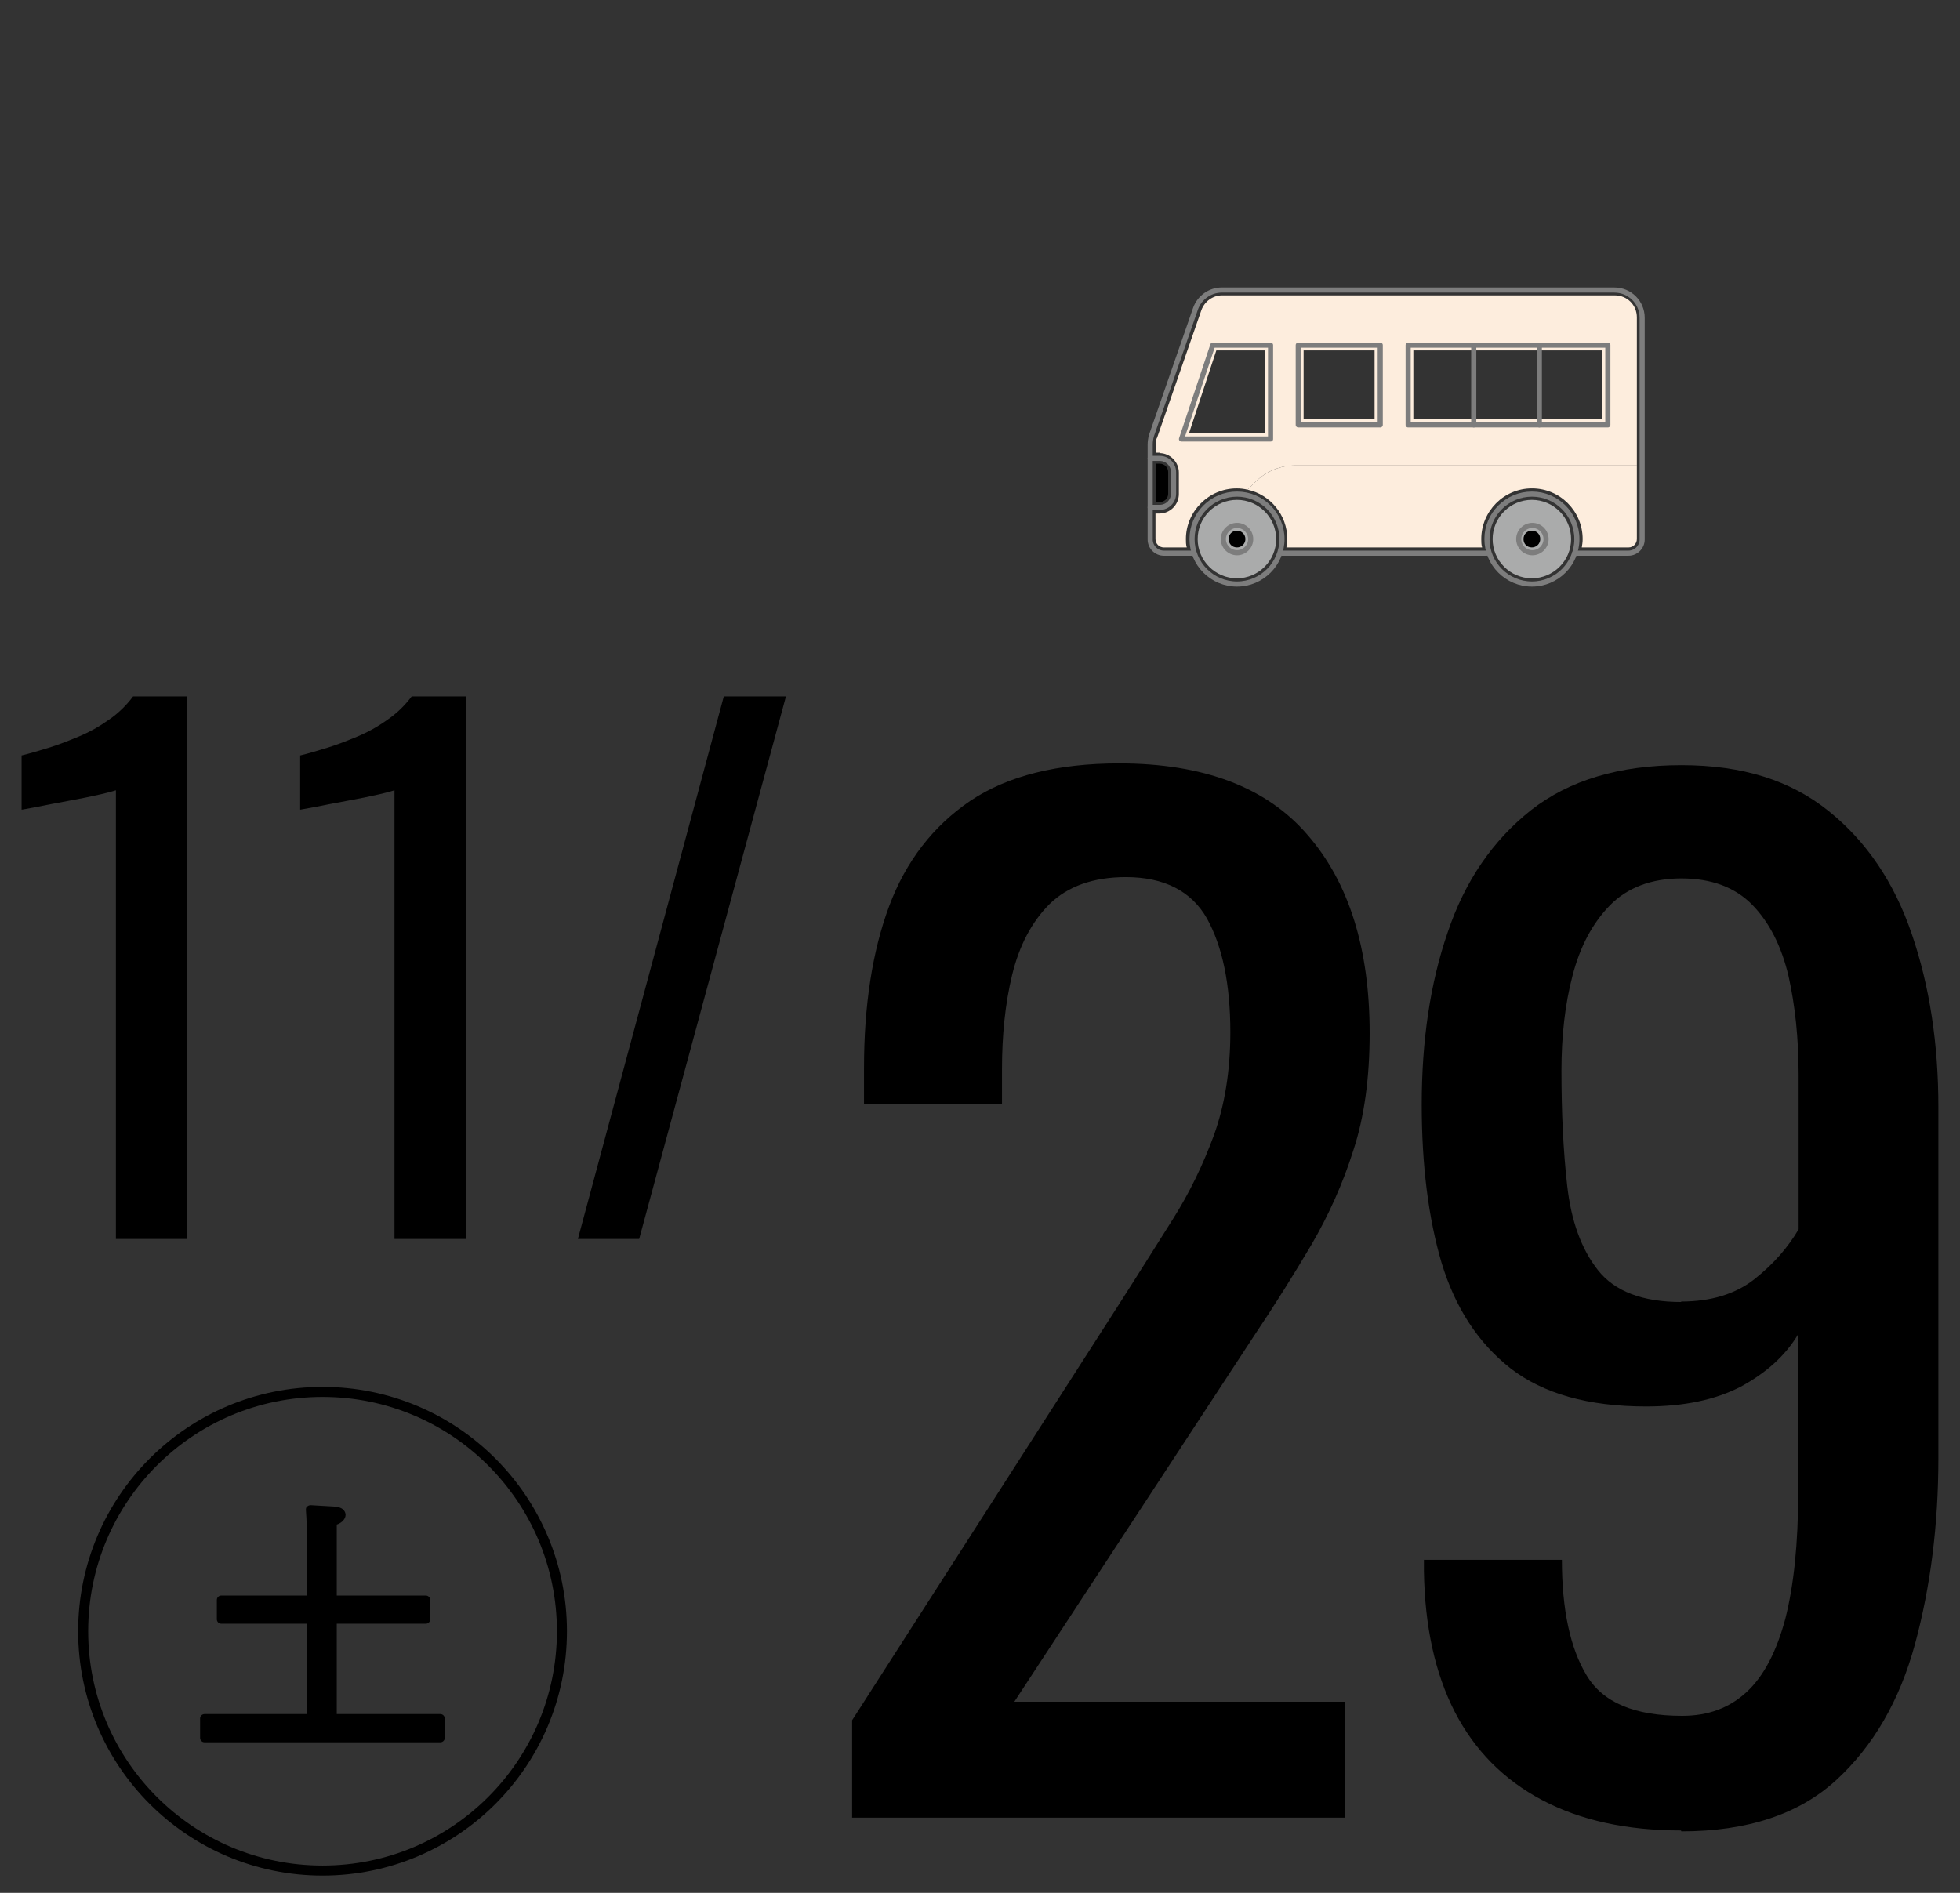<svg width="88" height="85" viewBox="0 0 88 85" fill="none" xmlns="http://www.w3.org/2000/svg">
<rect x="0" y="0" width="88" height="85" fill="#333333" stroke="none"/>
<path d="M5.204 55.638V35.489C5.204 35.489 4.967 35.568 4.531 35.667C4.096 35.766 3.621 35.865 3.067 35.964C2.513 36.063 2.038 36.162 1.622 36.241C1.206 36.32 0.989 36.36 0.969 36.36V33.925C1.305 33.846 1.701 33.727 2.156 33.589C2.612 33.45 3.067 33.272 3.542 33.074C4.017 32.876 4.472 32.619 4.888 32.322C5.323 32.025 5.679 31.669 5.976 31.273H8.411V55.638H5.185H5.204Z" fill="black"/>
<path d="M17.712 55.638V35.489C17.712 35.489 17.475 35.568 17.039 35.667C16.604 35.766 16.129 35.865 15.575 35.964C15.02 36.063 14.545 36.162 14.13 36.241C13.714 36.32 13.496 36.36 13.477 36.36V33.925C13.813 33.846 14.209 33.727 14.664 33.589C15.119 33.45 15.575 33.272 16.05 33.074C16.525 32.876 16.98 32.619 17.395 32.322C17.831 32.025 18.187 31.669 18.484 31.273H20.919V55.638H17.692H17.712Z" fill="black"/>
<path d="M25.946 55.638L32.497 31.273H35.288L28.697 55.638H25.926H25.946Z" fill="black"/>
<path d="M38.258 81.664V77.251L50.193 58.646C51.083 57.26 51.895 55.954 52.647 54.767C53.399 53.579 54.013 52.312 54.507 50.966C54.982 49.64 55.24 48.097 55.24 46.355C55.24 44.197 54.883 42.495 54.191 41.248C53.498 40.021 52.271 39.388 50.549 39.388C49.084 39.388 47.936 39.804 47.125 40.595C46.313 41.407 45.759 42.475 45.442 43.782C45.126 45.088 44.987 46.513 44.987 48.017V49.581H38.792V47.958C38.792 45.148 39.168 42.713 39.92 40.694C40.672 38.675 41.9 37.092 43.562 35.964C45.245 34.836 47.481 34.282 50.252 34.282C54.032 34.282 56.863 35.35 58.703 37.488C60.564 39.625 61.494 42.594 61.494 46.394C61.494 48.393 61.257 50.155 60.762 51.659C60.287 53.163 59.653 54.569 58.881 55.895C58.109 57.201 57.258 58.567 56.328 59.952L45.541 76.419H60.386V81.625H38.258V81.664Z" fill="black"/>
<path d="M75.47 82.199C73.035 82.199 70.957 81.744 69.235 80.833C67.513 79.923 66.207 78.597 65.317 76.875C64.426 75.133 63.971 73.035 63.931 70.561V70.046H70.126C70.126 72.283 70.502 74.025 71.234 75.232C71.967 76.459 73.392 77.053 75.529 77.053C76.697 77.053 77.647 76.697 78.419 75.984C79.191 75.272 79.765 74.163 80.161 72.679C80.537 71.194 80.735 69.314 80.735 67.038V59.913C80.161 60.883 79.29 61.654 78.162 62.268C77.014 62.862 75.609 63.159 73.906 63.159C71.314 63.159 69.295 62.585 67.83 61.456C66.365 60.309 65.336 58.725 64.723 56.706C64.129 54.688 63.832 52.312 63.832 49.601C63.832 46.751 64.208 44.158 65 41.862C65.772 39.566 67.019 37.745 68.74 36.38C70.463 35.034 72.719 34.361 75.49 34.361C78.261 34.361 80.398 35.054 82.1 36.419C83.802 37.785 85.049 39.626 85.841 41.961C86.633 44.277 87.029 46.87 87.029 49.72V65.474C87.029 68.483 86.672 71.273 85.98 73.827C85.287 76.38 84.099 78.419 82.437 79.943C80.774 81.467 78.459 82.239 75.49 82.239L75.47 82.199ZM75.47 58.448C76.816 58.448 77.924 58.112 78.775 57.439C79.626 56.766 80.279 56.014 80.754 55.202V48.255C80.754 46.632 80.596 45.148 80.299 43.822C79.983 42.495 79.448 41.427 78.676 40.635C77.904 39.843 76.836 39.447 75.49 39.447C74.144 39.447 73.055 39.863 72.283 40.655C71.492 41.466 70.938 42.515 70.601 43.822C70.264 45.108 70.106 46.533 70.106 48.077C70.106 49.937 70.185 51.659 70.364 53.243C70.542 54.826 70.997 56.093 71.749 57.043C72.501 57.993 73.748 58.468 75.49 58.468L75.47 58.448Z" fill="black"/>
<path d="M9.182 78.24C9.064 78.24 8.984 78.142 8.984 78.043V77.172C8.984 77.053 9.083 76.974 9.182 76.974H13.774V72.916H9.934C9.816 72.916 9.736 72.817 9.736 72.719V71.848C9.736 71.729 9.835 71.65 9.934 71.65H13.774V68.8C13.774 68.8 13.774 68.305 13.735 67.81C13.735 67.751 13.735 67.691 13.794 67.652C13.834 67.612 13.893 67.592 13.952 67.592C14.012 67.592 14.982 67.652 14.982 67.652C15.476 67.671 15.516 67.948 15.516 68.028C15.516 68.206 15.357 68.384 15.12 68.463C15.12 68.721 15.12 68.958 15.12 68.958V71.65H19.118C19.237 71.65 19.316 71.749 19.316 71.848V72.719C19.316 72.837 19.217 72.916 19.118 72.916H15.12V76.974H19.771C19.89 76.974 19.969 77.073 19.969 77.172V78.043C19.969 78.161 19.87 78.24 19.771 78.24H9.202H9.182Z" fill="black"/>
<path d="M14.482 84C20.417 84 25.229 79.188 25.229 73.253C25.229 67.317 20.417 62.506 14.482 62.506C8.546 62.506 3.734 67.317 3.734 73.253C3.734 79.188 8.546 84 14.482 84Z" stroke="black" stroke-width="0.45" stroke-miterlimit="10"/>
<path d="M51.895 22.545H52.073C52.271 22.545 52.449 22.387 52.449 22.169V21.199C52.449 21.001 52.29 20.823 52.073 20.823H51.895V22.545Z" fill="black"/>
<path d="M68.777 25.969C69.747 25.969 70.539 25.177 70.539 24.208C70.539 23.238 69.747 22.446 68.777 22.446C67.807 22.446 67.016 23.238 67.016 24.208C67.016 25.177 67.807 25.969 68.777 25.969Z" fill="#AAABAB"/>
<path d="M55.535 25.969C56.505 25.969 57.297 25.177 57.297 24.208C57.297 23.238 56.505 22.446 55.535 22.446C54.565 22.446 53.773 23.238 53.773 24.208C53.773 25.177 54.565 25.969 55.535 25.969Z" fill="#AAABAB"/>
<path d="M55.54 24.583C55.738 24.583 55.916 24.425 55.916 24.207C55.916 24.009 55.758 23.831 55.54 23.831C55.322 23.831 55.164 23.99 55.164 24.207C55.164 24.425 55.322 24.583 55.54 24.583Z" fill="black"/>
<path d="M68.778 24.583C68.976 24.583 69.154 24.425 69.154 24.207C69.154 23.99 68.996 23.831 68.778 23.831C68.561 23.831 68.402 23.99 68.402 24.207C68.402 24.425 68.561 24.583 68.778 24.583Z" fill="black"/>
<path d="M52.077 20.328H51.899V19.953C51.899 19.834 51.899 19.735 51.958 19.636L53.937 13.936C54.076 13.54 54.452 13.263 54.867 13.263H72.502C73.057 13.263 73.492 13.698 73.492 14.252V20.902H58.153C57.48 20.902 56.847 21.16 56.372 21.635L56.016 21.991C55.857 21.951 55.699 21.932 55.521 21.932C54.274 21.932 53.245 22.961 53.245 24.208C53.245 24.327 53.245 24.465 53.284 24.584H52.255C52.057 24.584 51.879 24.426 51.879 24.208V23.06H52.057C52.532 23.06 52.928 22.664 52.928 22.189V21.219C52.928 20.744 52.532 20.348 52.057 20.348L52.077 20.328ZM63.457 18.824H71.928V15.737H63.457V18.824ZM56.787 19.458V15.737H54.61L53.383 19.458H56.787ZM58.529 18.824H61.716V15.737H58.529V18.824Z" fill="#FDEDDD"/>
<path d="M53.501 24.841H52.254C51.918 24.841 51.641 24.564 51.641 24.227V19.972C51.641 19.834 51.66 19.695 51.7 19.556L53.679 13.856C53.857 13.361 54.332 13.025 54.847 13.025H72.482C73.175 13.025 73.729 13.579 73.729 14.272V24.227C73.729 24.564 73.452 24.841 73.115 24.841H70.701" stroke="#7D7D7D" stroke-width="0.23" stroke-linecap="round" stroke-linejoin="round"/>
<path d="M55.538 26.226C56.653 26.226 57.557 25.322 57.557 24.207C57.557 23.092 56.653 22.189 55.538 22.189C54.423 22.189 53.52 23.092 53.52 24.207C53.52 25.322 54.423 26.226 55.538 26.226Z" stroke="#7D7D7D" stroke-width="0.23" stroke-linecap="round" stroke-linejoin="round"/>
<path d="M56.153 24.208C56.153 24.544 55.876 24.821 55.539 24.821C55.203 24.821 54.926 24.544 54.926 24.208C54.926 23.871 55.203 23.594 55.539 23.594C55.876 23.594 56.153 23.871 56.153 24.208Z" stroke="#7D7D7D" stroke-width="0.23" stroke-linecap="round" stroke-linejoin="round"/>
<path d="M68.781 26.226C69.895 26.226 70.799 25.322 70.799 24.207C70.799 23.092 69.895 22.189 68.781 22.189C67.666 22.189 66.762 23.092 66.762 24.207C66.762 25.322 67.666 26.226 68.781 26.226Z" stroke="#7D7D7D" stroke-width="0.23" stroke-linecap="round" stroke-linejoin="round"/>
<path d="M69.415 24.208C69.415 24.544 69.138 24.821 68.801 24.821C68.465 24.821 68.188 24.544 68.188 24.208C68.188 23.871 68.465 23.594 68.801 23.594C69.138 23.594 69.415 23.871 69.415 24.208Z" stroke="#7D7D7D" stroke-width="0.23" stroke-linecap="round" stroke-linejoin="round"/>
<path d="M66.758 24.841H57.555" stroke="#7D7D7D" stroke-width="0.23" stroke-linecap="round" stroke-linejoin="round"/>
<path d="M72.189 15.499H63.223V19.081H72.189V15.499Z" stroke="#7D7D7D" stroke-width="0.23" stroke-linecap="round" stroke-linejoin="round"/>
<path d="M57.045 19.715H53.047L54.452 15.499H57.045V19.715Z" stroke="#7D7D7D" stroke-width="0.23" stroke-linecap="round" stroke-linejoin="round"/>
<path d="M66.168 15.499V19.081" stroke="#7D7D7D" stroke-width="0.23" stroke-linecap="round" stroke-linejoin="round"/>
<path d="M69.113 15.499V19.081" stroke="#7D7D7D" stroke-width="0.23" stroke-linecap="round" stroke-linejoin="round"/>
<path d="M51.641 20.586H52.076C52.413 20.586 52.69 20.863 52.69 21.199V22.169C52.69 22.506 52.413 22.783 52.076 22.783H51.641" stroke="#7D7D7D" stroke-width="0.23" stroke-linecap="round" stroke-linejoin="round"/>
<path d="M61.97 15.499H58.289V19.081H61.97V15.499Z" stroke="#7D7D7D" stroke-width="0.23" stroke-linecap="round" stroke-linejoin="round"/>
<path d="M58.153 20.902H73.492V24.207C73.492 24.405 73.334 24.584 73.116 24.584H71.018C71.038 24.465 71.058 24.346 71.058 24.207C71.058 22.96 70.048 21.931 68.782 21.931C67.515 21.931 66.506 22.96 66.506 24.207C66.506 24.326 66.506 24.465 66.545 24.584H57.757C57.777 24.465 57.797 24.346 57.797 24.207C57.797 23.119 57.025 22.208 56.016 21.991L56.372 21.634C56.847 21.159 57.48 20.902 58.153 20.902Z" fill="#FDEDDD"/>
</svg>
